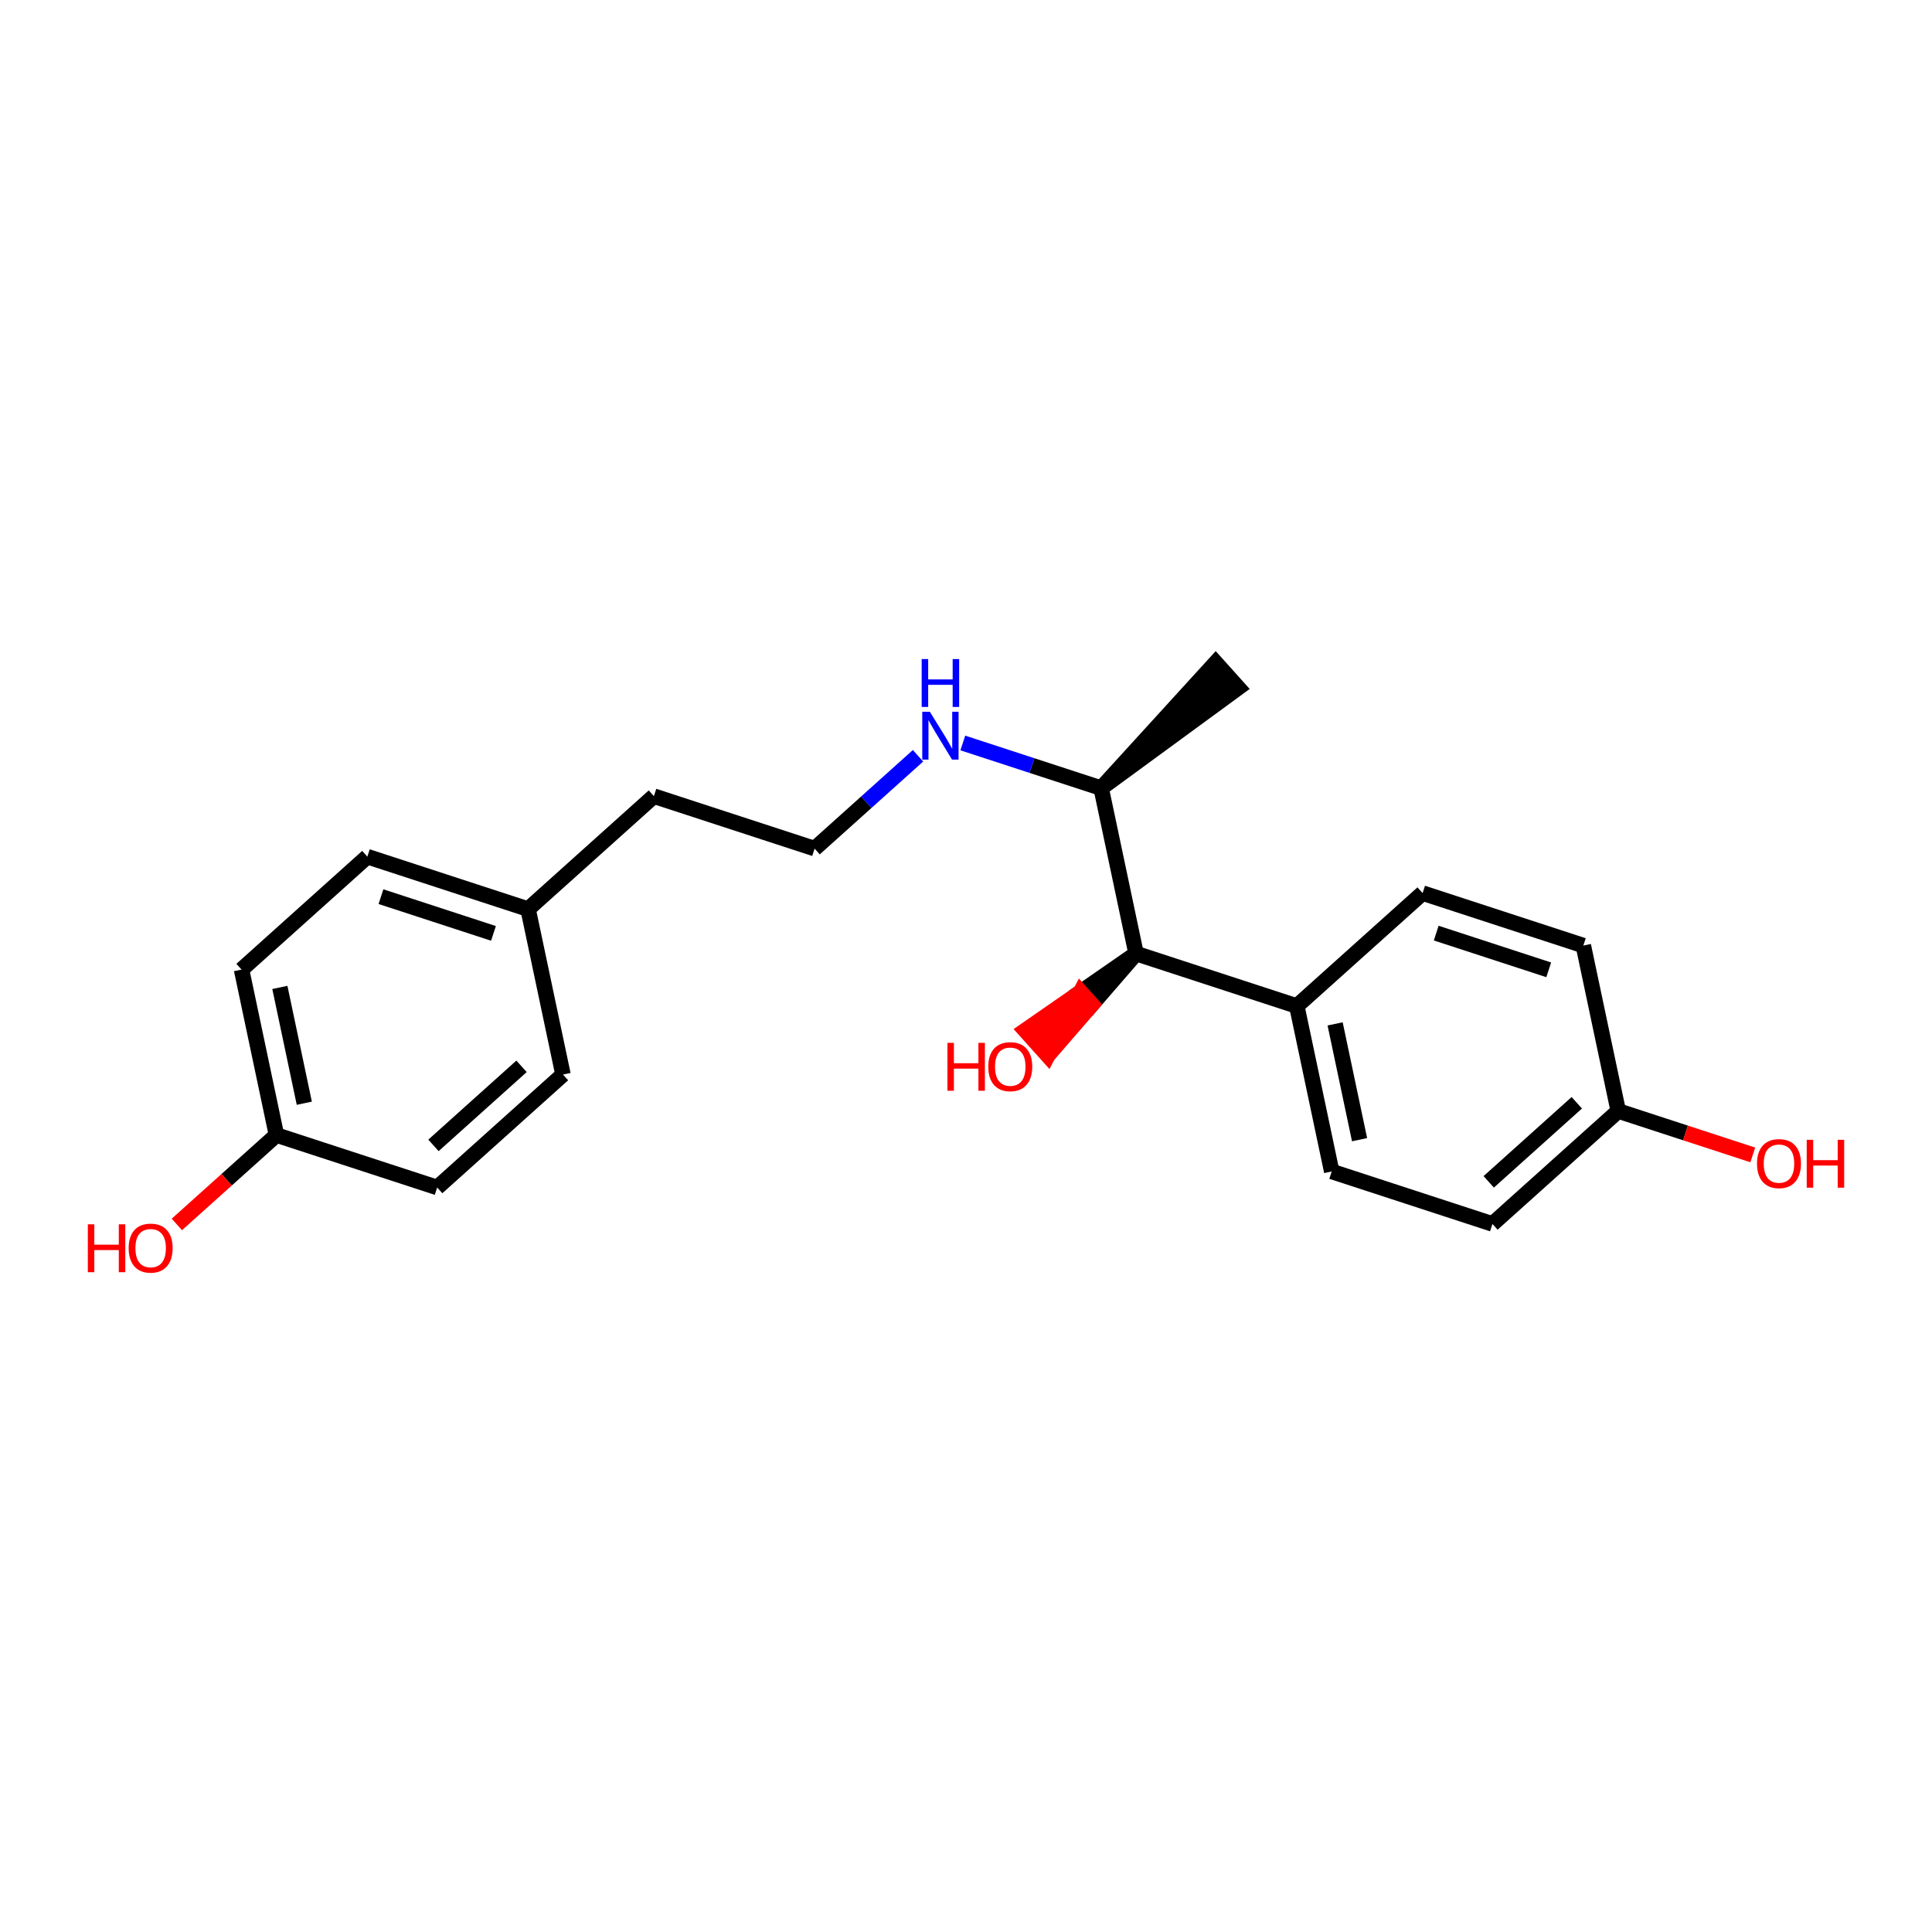 <?xml version='1.0' encoding='iso-8859-1'?>
<svg version='1.1' baseProfile='full'
              xmlns='http://www.w3.org/2000/svg'
                      xmlns:rdkit='http://www.rdkit.org/xml'
                      xmlns:xlink='http://www.w3.org/1999/xlink'
                  xml:space='preserve'
width='250px' height='250px' viewBox='0 0 250 250'>
<!-- END OF HEADER -->
<rect style='opacity:1.0;fill:#FFFFFF;stroke:none' width='250' height='250' x='0' y='0'> </rect>
<path class='bond-0 atom-11 atom-0' d='M 142.488,101.985 L 160.229,88.997 L 157.306,85.741 Z' style='fill:#000000;fill-rule:evenodd;fill-opacity:1;stroke:#000000;stroke-width:2.0px;stroke-linecap:butt;stroke-linejoin:miter;stroke-opacity:1;' />
<path class='bond-1 atom-1 atom-5' d='M 72.851,139.046 L 56.572,153.662' style='fill:none;fill-rule:evenodd;stroke:#000000;stroke-width:2.0px;stroke-linecap:butt;stroke-linejoin:miter;stroke-opacity:1' />
<path class='bond-1 atom-1 atom-5' d='M 67.486,137.982 L 56.09,148.214' style='fill:none;fill-rule:evenodd;stroke:#000000;stroke-width:2.0px;stroke-linecap:butt;stroke-linejoin:miter;stroke-opacity:1' />
<path class='bond-2 atom-1 atom-12' d='M 72.851,139.046 L 68.332,117.639' style='fill:none;fill-rule:evenodd;stroke:#000000;stroke-width:2.0px;stroke-linecap:butt;stroke-linejoin:miter;stroke-opacity:1' />
<path class='bond-3 atom-2 atom-6' d='M 47.534,110.849 L 31.255,125.465' style='fill:none;fill-rule:evenodd;stroke:#000000;stroke-width:2.0px;stroke-linecap:butt;stroke-linejoin:miter;stroke-opacity:1' />
<path class='bond-4 atom-2 atom-12' d='M 47.534,110.849 L 68.332,117.639' style='fill:none;fill-rule:evenodd;stroke:#000000;stroke-width:2.0px;stroke-linecap:butt;stroke-linejoin:miter;stroke-opacity:1' />
<path class='bond-4 atom-2 atom-12' d='M 49.296,116.027 L 63.855,120.78' style='fill:none;fill-rule:evenodd;stroke:#000000;stroke-width:2.0px;stroke-linecap:butt;stroke-linejoin:miter;stroke-opacity:1' />
<path class='bond-5 atom-3 atom-7' d='M 184.085,115.566 L 204.883,122.356' style='fill:none;fill-rule:evenodd;stroke:#000000;stroke-width:2.0px;stroke-linecap:butt;stroke-linejoin:miter;stroke-opacity:1' />
<path class='bond-5 atom-3 atom-7' d='M 185.846,120.744 L 200.405,125.497' style='fill:none;fill-rule:evenodd;stroke:#000000;stroke-width:2.0px;stroke-linecap:butt;stroke-linejoin:miter;stroke-opacity:1' />
<path class='bond-6 atom-3 atom-13' d='M 184.085,115.566 L 167.805,130.182' style='fill:none;fill-rule:evenodd;stroke:#000000;stroke-width:2.0px;stroke-linecap:butt;stroke-linejoin:miter;stroke-opacity:1' />
<path class='bond-7 atom-4 atom-8' d='M 172.324,151.589 L 193.122,158.38' style='fill:none;fill-rule:evenodd;stroke:#000000;stroke-width:2.0px;stroke-linecap:butt;stroke-linejoin:miter;stroke-opacity:1' />
<path class='bond-8 atom-4 atom-13' d='M 172.324,151.589 L 167.805,130.182' style='fill:none;fill-rule:evenodd;stroke:#000000;stroke-width:2.0px;stroke-linecap:butt;stroke-linejoin:miter;stroke-opacity:1' />
<path class='bond-8 atom-4 atom-13' d='M 175.927,147.475 L 172.764,132.49' style='fill:none;fill-rule:evenodd;stroke:#000000;stroke-width:2.0px;stroke-linecap:butt;stroke-linejoin:miter;stroke-opacity:1' />
<path class='bond-9 atom-5 atom-14' d='M 56.572,153.662 L 35.773,146.872' style='fill:none;fill-rule:evenodd;stroke:#000000;stroke-width:2.0px;stroke-linecap:butt;stroke-linejoin:miter;stroke-opacity:1' />
<path class='bond-10 atom-6 atom-14' d='M 31.255,125.465 L 35.773,146.872' style='fill:none;fill-rule:evenodd;stroke:#000000;stroke-width:2.0px;stroke-linecap:butt;stroke-linejoin:miter;stroke-opacity:1' />
<path class='bond-10 atom-6 atom-14' d='M 36.214,127.773 L 39.377,142.757' style='fill:none;fill-rule:evenodd;stroke:#000000;stroke-width:2.0px;stroke-linecap:butt;stroke-linejoin:miter;stroke-opacity:1' />
<path class='bond-11 atom-7 atom-15' d='M 204.883,122.356 L 209.402,143.763' style='fill:none;fill-rule:evenodd;stroke:#000000;stroke-width:2.0px;stroke-linecap:butt;stroke-linejoin:miter;stroke-opacity:1' />
<path class='bond-12 atom-8 atom-15' d='M 193.122,158.38 L 209.402,143.763' style='fill:none;fill-rule:evenodd;stroke:#000000;stroke-width:2.0px;stroke-linecap:butt;stroke-linejoin:miter;stroke-opacity:1' />
<path class='bond-12 atom-8 atom-15' d='M 192.641,152.931 L 204.036,142.699' style='fill:none;fill-rule:evenodd;stroke:#000000;stroke-width:2.0px;stroke-linecap:butt;stroke-linejoin:miter;stroke-opacity:1' />
<path class='bond-13 atom-9 atom-10' d='M 84.612,103.022 L 105.41,109.812' style='fill:none;fill-rule:evenodd;stroke:#000000;stroke-width:2.0px;stroke-linecap:butt;stroke-linejoin:miter;stroke-opacity:1' />
<path class='bond-14 atom-9 atom-12' d='M 84.612,103.022 L 68.332,117.639' style='fill:none;fill-rule:evenodd;stroke:#000000;stroke-width:2.0px;stroke-linecap:butt;stroke-linejoin:miter;stroke-opacity:1' />
<path class='bond-15 atom-10 atom-17' d='M 105.41,109.812 L 112.102,103.804' style='fill:none;fill-rule:evenodd;stroke:#000000;stroke-width:2.0px;stroke-linecap:butt;stroke-linejoin:miter;stroke-opacity:1' />
<path class='bond-15 atom-10 atom-17' d='M 112.102,103.804 L 118.793,97.796' style='fill:none;fill-rule:evenodd;stroke:#0000FF;stroke-width:2.0px;stroke-linecap:butt;stroke-linejoin:miter;stroke-opacity:1' />
<path class='bond-16 atom-11 atom-16' d='M 142.488,101.985 L 147.007,123.392' style='fill:none;fill-rule:evenodd;stroke:#000000;stroke-width:2.0px;stroke-linecap:butt;stroke-linejoin:miter;stroke-opacity:1' />
<path class='bond-17 atom-11 atom-17' d='M 142.488,101.985 L 133.537,99.063' style='fill:none;fill-rule:evenodd;stroke:#000000;stroke-width:2.0px;stroke-linecap:butt;stroke-linejoin:miter;stroke-opacity:1' />
<path class='bond-17 atom-11 atom-17' d='M 133.537,99.063 L 124.587,96.141' style='fill:none;fill-rule:evenodd;stroke:#0000FF;stroke-width:2.0px;stroke-linecap:butt;stroke-linejoin:miter;stroke-opacity:1' />
<path class='bond-18 atom-13 atom-16' d='M 167.805,130.182 L 147.007,123.392' style='fill:none;fill-rule:evenodd;stroke:#000000;stroke-width:2.0px;stroke-linecap:butt;stroke-linejoin:miter;stroke-opacity:1' />
<path class='bond-19 atom-14 atom-18' d='M 35.773,146.872 L 29.329,152.658' style='fill:none;fill-rule:evenodd;stroke:#000000;stroke-width:2.0px;stroke-linecap:butt;stroke-linejoin:miter;stroke-opacity:1' />
<path class='bond-19 atom-14 atom-18' d='M 29.329,152.658 L 22.885,158.444' style='fill:none;fill-rule:evenodd;stroke:#FF0000;stroke-width:2.0px;stroke-linecap:butt;stroke-linejoin:miter;stroke-opacity:1' />
<path class='bond-20 atom-15 atom-19' d='M 209.402,143.763 L 218.105,146.604' style='fill:none;fill-rule:evenodd;stroke:#000000;stroke-width:2.0px;stroke-linecap:butt;stroke-linejoin:miter;stroke-opacity:1' />
<path class='bond-20 atom-15 atom-19' d='M 218.105,146.604 L 226.809,149.446' style='fill:none;fill-rule:evenodd;stroke:#FF0000;stroke-width:2.0px;stroke-linecap:butt;stroke-linejoin:miter;stroke-opacity:1' />
<path class='bond-21 atom-16 atom-20' d='M 147.007,123.392 L 139.832,128.364 L 141.293,129.992 Z' style='fill:#000000;fill-rule:evenodd;fill-opacity:1;stroke:#000000;stroke-width:2.0px;stroke-linecap:butt;stroke-linejoin:miter;stroke-opacity:1;' />
<path class='bond-21 atom-16 atom-20' d='M 139.832,128.364 L 135.58,136.592 L 132.657,133.336 Z' style='fill:#FF0000;fill-rule:evenodd;fill-opacity:1;stroke:#FF0000;stroke-width:2.0px;stroke-linecap:butt;stroke-linejoin:miter;stroke-opacity:1;' />
<path class='bond-21 atom-16 atom-20' d='M 139.832,128.364 L 141.293,129.992 L 135.58,136.592 Z' style='fill:#FF0000;fill-rule:evenodd;fill-opacity:1;stroke:#FF0000;stroke-width:2.0px;stroke-linecap:butt;stroke-linejoin:miter;stroke-opacity:1;' />
<path  class='atom-17' d='M 120.32 92.097
L 122.351 95.379
Q 122.552 95.703, 122.876 96.289
Q 123.199 96.876, 123.217 96.911
L 123.217 92.097
L 124.04 92.097
L 124.04 98.293
L 123.191 98.293
L 121.012 94.705
Q 120.758 94.285, 120.487 93.804
Q 120.224 93.323, 120.145 93.174
L 120.145 98.293
L 119.34 98.293
L 119.34 92.097
L 120.32 92.097
' fill='#0000FF'/>
<path  class='atom-17' d='M 119.266 85.282
L 120.106 85.282
L 120.106 87.916
L 123.274 87.916
L 123.274 85.282
L 124.114 85.282
L 124.114 91.478
L 123.274 91.478
L 123.274 88.616
L 120.106 88.616
L 120.106 91.478
L 119.266 91.478
L 119.266 85.282
' fill='#0000FF'/>
<path  class='atom-18' d='M 11.364 158.426
L 12.204 158.426
L 12.204 161.06
L 15.372 161.06
L 15.372 158.426
L 16.212 158.426
L 16.212 164.622
L 15.372 164.622
L 15.372 161.76
L 12.204 161.76
L 12.204 164.622
L 11.364 164.622
L 11.364 158.426
' fill='#FF0000'/>
<path  class='atom-18' d='M 16.649 161.507
Q 16.649 160.019, 17.385 159.187
Q 18.12 158.356, 19.494 158.356
Q 20.868 158.356, 21.603 159.187
Q 22.338 160.019, 22.338 161.507
Q 22.338 163.012, 21.594 163.869
Q 20.85 164.718, 19.494 164.718
Q 18.128 164.718, 17.385 163.869
Q 16.649 163.021, 16.649 161.507
M 19.494 164.018
Q 20.439 164.018, 20.947 163.388
Q 21.463 162.749, 21.463 161.507
Q 21.463 160.29, 20.947 159.677
Q 20.439 159.056, 19.494 159.056
Q 18.549 159.056, 18.032 159.669
Q 17.525 160.281, 17.525 161.507
Q 17.525 162.758, 18.032 163.388
Q 18.549 164.018, 19.494 164.018
' fill='#FF0000'/>
<path  class='atom-19' d='M 227.356 150.57
Q 227.356 149.083, 228.091 148.251
Q 228.826 147.42, 230.2 147.42
Q 231.574 147.42, 232.309 148.251
Q 233.044 149.083, 233.044 150.57
Q 233.044 152.076, 232.3 152.933
Q 231.556 153.782, 230.2 153.782
Q 228.835 153.782, 228.091 152.933
Q 227.356 152.084, 227.356 150.57
M 230.2 153.082
Q 231.145 153.082, 231.653 152.452
Q 232.169 151.813, 232.169 150.57
Q 232.169 149.354, 231.653 148.741
Q 231.145 148.12, 230.2 148.12
Q 229.255 148.12, 228.738 148.733
Q 228.231 149.345, 228.231 150.57
Q 228.231 151.822, 228.738 152.452
Q 229.255 153.082, 230.2 153.082
' fill='#FF0000'/>
<path  class='atom-19' d='M 233.788 147.49
L 234.628 147.49
L 234.628 150.124
L 237.796 150.124
L 237.796 147.49
L 238.636 147.49
L 238.636 153.686
L 237.796 153.686
L 237.796 150.824
L 234.628 150.824
L 234.628 153.686
L 233.788 153.686
L 233.788 147.49
' fill='#FF0000'/>
<path  class='atom-20' d='M 122.597 134.946
L 123.437 134.946
L 123.437 137.58
L 126.605 137.58
L 126.605 134.946
L 127.445 134.946
L 127.445 141.142
L 126.605 141.142
L 126.605 138.28
L 123.437 138.28
L 123.437 141.142
L 122.597 141.142
L 122.597 134.946
' fill='#FF0000'/>
<path  class='atom-20' d='M 127.883 138.027
Q 127.883 136.539, 128.618 135.708
Q 129.353 134.876, 130.727 134.876
Q 132.101 134.876, 132.836 135.708
Q 133.572 136.539, 133.572 138.027
Q 133.572 139.532, 132.828 140.39
Q 132.084 141.238, 130.727 141.238
Q 129.362 141.238, 128.618 140.39
Q 127.883 139.541, 127.883 138.027
M 130.727 140.538
Q 131.672 140.538, 132.18 139.908
Q 132.696 139.269, 132.696 138.027
Q 132.696 136.81, 132.18 136.198
Q 131.672 135.576, 130.727 135.576
Q 129.782 135.576, 129.266 136.189
Q 128.758 136.801, 128.758 138.027
Q 128.758 139.278, 129.266 139.908
Q 129.782 140.538, 130.727 140.538
' fill='#FF0000'/>
</svg>
